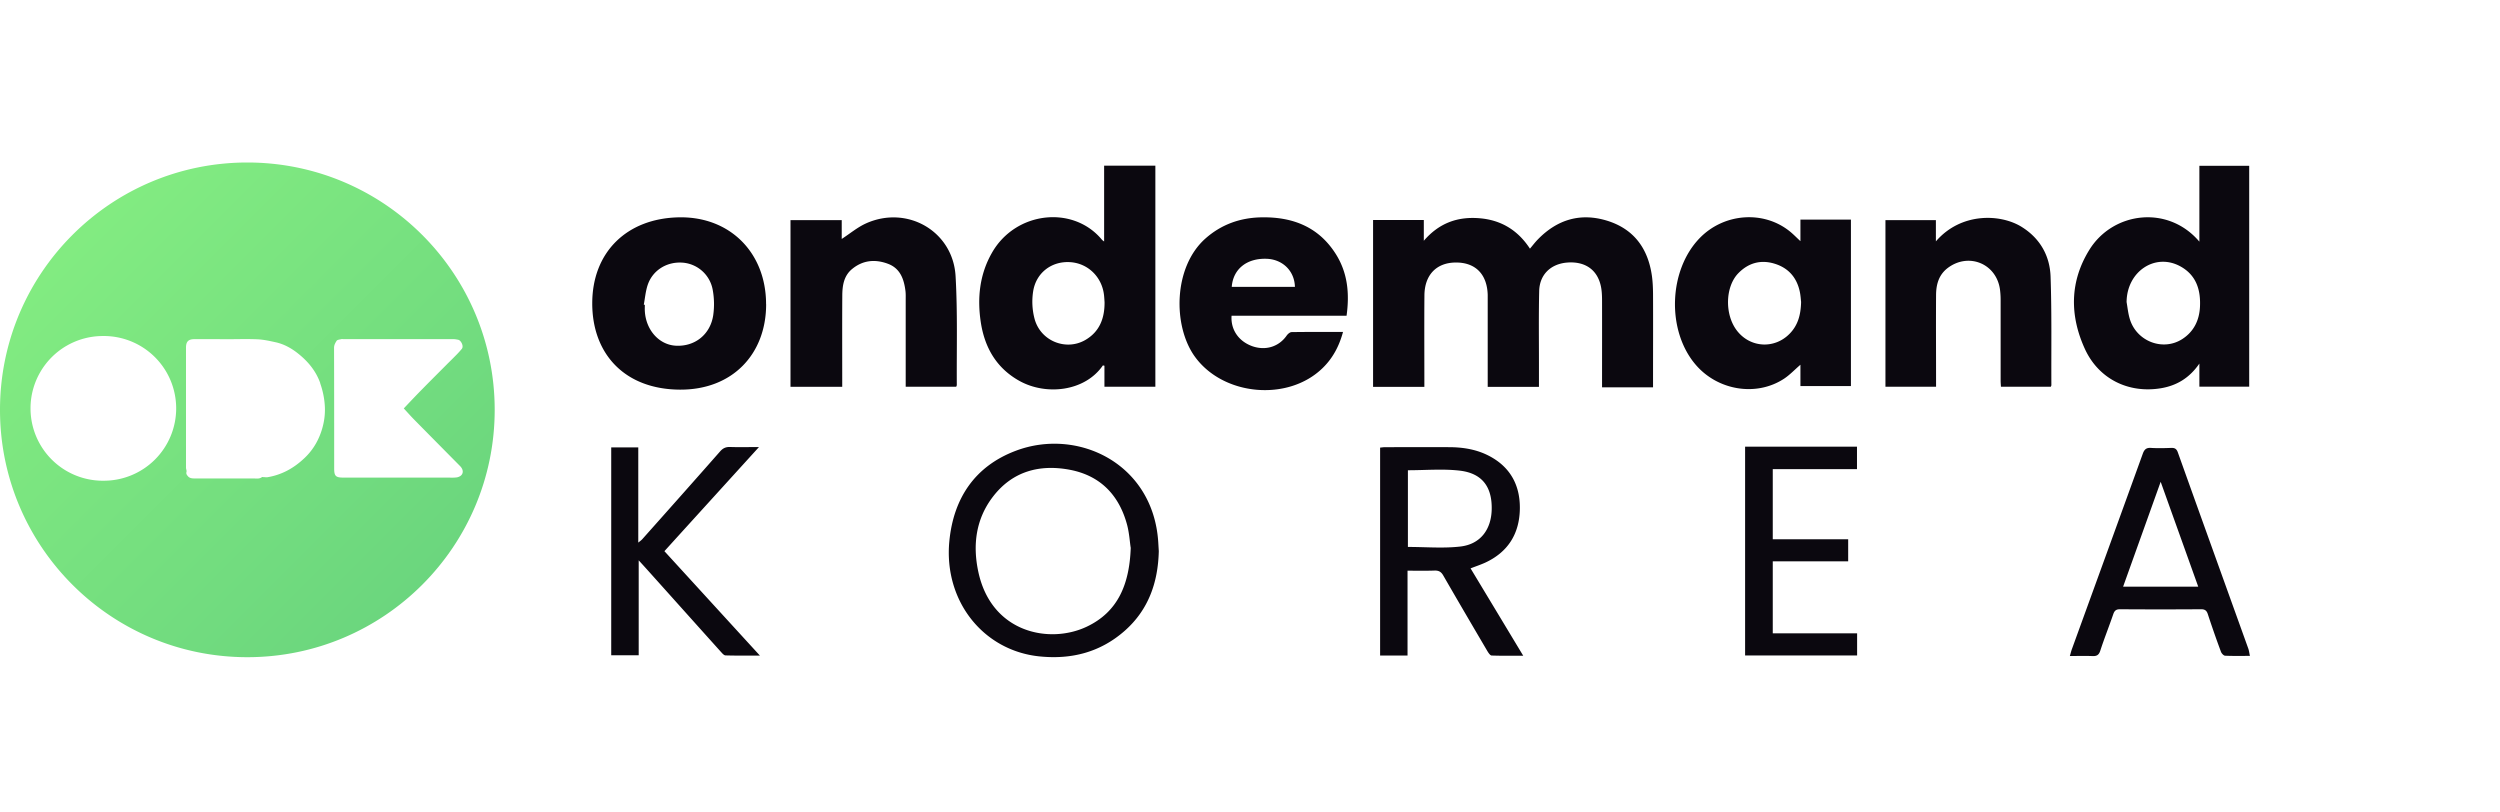 <svg width="200" height="65" xmlns="http://www.w3.org/2000/svg" fill="none">
    <path fill="#0B080F" d="M109.826 17.602h4.079v1.66c1.254-1.454 2.747-1.944 4.461-1.802 1.719.142 3.061.95 4.03 2.434.22-.26.411-.514.632-.74 1.547-1.59 3.403-2.154 5.538-1.498 2.14.661 3.271 2.214 3.584 4.393.069.484.088.974.093 1.464.01 2.301 0 4.603 0 6.909v.563h-4.079v-.593c0-2.105.005-4.21 0-6.321 0-.407-.014-.823-.103-1.214-.293-1.303-1.287-1.969-2.702-1.851-1.313.112-2.199.974-2.224 2.286-.044 1.91-.019 3.82-.019 5.73v1.929h-4.099v-7.355c-.044-1.65-.974-2.6-2.541-2.595-1.547 0-2.507.98-2.522 2.62-.019 2.252-.005 4.504-.005 6.762v.568h-4.103V17.602h-.02ZM88.33 19.317v-6.062h4.099v17.682h-4.074v-1.68c-.074-.01-.118-.03-.127-.02-1.42 2.067-4.505 2.434-6.665 1.24-1.856-1.029-2.8-2.689-3.104-4.726-.284-1.93-.093-3.805.906-5.543 1.895-3.31 6.502-3.81 8.799-1.018.02.024.049.039.161.127h.005Zm.035 4.862c-.01-.147-.02-.342-.04-.538-.151-1.474-1.287-2.586-2.727-2.669-1.464-.088-2.718.847-2.948 2.35a5.357 5.357 0 0 0 .123 2.214c.49 1.753 2.507 2.556 4.05 1.665 1.125-.652 1.551-1.71 1.542-3.022ZM175.95 19.337v-6.072h3.986v17.667h-3.986v-1.846c-.812 1.18-1.846 1.767-3.075 1.973-2.6.43-4.989-.744-6.091-3.158-1.214-2.664-1.21-5.377.367-7.918 1.881-3.036 6.283-3.619 8.799-.651v.005Zm-5.827 4.803c.079.45.123.906.25 1.342.519 1.812 2.644 2.649 4.206 1.645.931-.597 1.371-1.513 1.42-2.6.064-1.361-.313-2.537-1.586-3.227-2.008-1.087-4.255.421-4.285 2.84h-.005ZM144.034 19.288v-1.72h4.04v13.315h-4.04v-1.704c-.465.401-.842.803-1.287 1.102-2.219 1.478-5.348.97-7.12-1.136-2.306-2.728-2.14-7.527.343-10.092 1.948-2.013 5.136-2.243 7.242-.52.264.216.499.46.817.755h.005Zm.054 4.867c-.024-.196-.039-.524-.108-.838-.244-1.13-.925-1.895-2.032-2.227-1.092-.328-2.066-.06-2.869.754-1.072 1.087-1.121 3.33-.113 4.622 1.068 1.366 2.997 1.469 4.207.23.656-.67.891-1.498.915-2.541ZM107.731 25.261h-9.206c-.078 1.127.583 2.062 1.684 2.444 1.058.362 2.111.024 2.723-.857.088-.127.259-.274.392-.28 1.351-.019 2.707-.014 4.118-.014-.309 1.14-.823 2.106-1.631 2.889-2.781 2.713-7.986 2.223-10.239-.935-1.743-2.439-1.723-7.125.862-9.426 1.283-1.136 2.796-1.665 4.481-1.695 2.467-.044 4.553.74 5.939 2.919.96 1.513 1.117 3.163.872 4.95l.005.005Zm-9.191-2.31h5.053c-.029-1.279-.989-2.21-2.277-2.248-1.572-.05-2.669.817-2.776 2.247ZM61.291 24.34c0 4-2.708 6.86-6.909 6.831-4.446-.03-7.007-2.899-7.002-6.904 0-4.099 2.776-6.806 6.943-6.88 4.089-.073 6.963 2.845 6.963 6.948l.005.005Zm-9.783.035c.024 0 .054.01.078.014 0 .162-.01.328 0 .49.083 1.518 1.131 2.693 2.458 2.776 1.533.093 2.791-.89 3.017-2.458a6.293 6.293 0 0 0-.04-1.988 2.649 2.649 0 0 0-2.424-2.198c-1.263-.088-2.394.617-2.786 1.797-.166.504-.21 1.047-.308 1.572l.005-.005ZM63.24 30.94V17.608h4.098v1.509c.662-.431 1.264-.94 1.954-1.25 3.296-1.473 6.948.633 7.154 4.222.167 2.899.079 5.812.098 8.716 0 .03-.02.059-.044.132h-4.044v-6.934c0-.244.01-.494-.02-.734-.118-.93-.411-1.782-1.371-2.155-1.024-.391-2.022-.318-2.904.412-.666.553-.774 1.341-.778 2.135-.015 2.237-.005 4.475-.005 6.713v.568h-4.143.005ZM154.861 19.321c2.022-2.355 5.195-2.218 6.879-1.165 1.469.916 2.253 2.311 2.307 3.99.098 2.885.049 5.779.063 8.668 0 .029-.019.063-.044.127h-3.99c-.01-.157-.025-.328-.025-.5v-6.414a6.56 6.56 0 0 0-.054-.877c-.289-2.066-2.512-2.972-4.181-1.709-.72.549-.926 1.323-.931 2.165-.014 2.252 0 4.505 0 6.757v.578h-4.049V17.612h4.035v1.71h-.01ZM92.703 44.099c-.059 2.487-.823 4.69-2.732 6.37-1.95 1.714-4.255 2.306-6.821 2.042-4.48-.46-7.659-4.422-7.203-9.21.333-3.472 2.071-6.014 5.313-7.238 4.94-1.87 10.988.99 11.399 7.296l.044.735v.005Zm-2.248-.284c-.073-.47-.112-1.161-.284-1.817-.636-2.385-2.14-3.952-4.588-4.417-2.414-.455-4.568.118-6.125 2.125-1.391 1.792-1.656 3.888-1.19 6.048 1.043 4.867 5.665 5.782 8.637 4.397 2.561-1.195 3.453-3.448 3.555-6.337h-.005ZM117.646 45.47c1.396 2.315 2.772 4.597 4.211 6.987-.91 0-1.718.014-2.521-.015-.123 0-.26-.215-.348-.358-1.18-2.007-2.36-4.02-3.525-6.042-.167-.294-.358-.406-.696-.397-.695.025-1.395.01-2.164.01v6.787h-2.194V35.808c.127-.01.265-.034.407-.034 1.728 0 3.462-.01 5.19 0 1.087.01 2.155.19 3.124.7 1.704.891 2.488 2.36 2.458 4.24-.034 1.984-.945 3.453-2.776 4.3-.353.161-.725.284-1.166.455Zm-5.014-1.715c1.42 0 2.831.128 4.206-.034 1.592-.186 2.459-1.356 2.498-2.953.044-1.801-.749-2.898-2.537-3.114-1.361-.161-2.757-.034-4.167-.034v6.135ZM180 52.471c-.725 0-1.356.015-1.993-.014-.117-.005-.284-.186-.333-.324a80.873 80.873 0 0 1-1.048-3.001c-.098-.299-.244-.397-.558-.392-2.154.015-4.309.015-6.468 0-.323 0-.446.122-.544.411-.333.97-.715 1.925-1.033 2.904-.113.348-.284.446-.627.431-.583-.024-1.17-.005-1.807-.005.064-.22.103-.387.162-.548 1.89-5.21 3.785-10.415 5.67-15.63.123-.343.279-.495.656-.47.539.034 1.078.02 1.616 0 .284-.01.431.068.534.357 1.871 5.235 3.756 10.464 5.636 15.694.059.161.078.343.132.592l.005-.005Zm-7.149-13.92c-1.028 2.874-2.012 5.616-3.002 8.382h6.009c-.994-2.781-1.979-5.523-3.002-8.383h-.005ZM51.096 44.833v7.59h-2.198v-16.63h2.164v7.615c.157-.127.24-.186.309-.26 2.085-2.34 4.171-4.686 6.238-7.036.23-.26.455-.362.793-.353.73.025 1.46.005 2.316.005-2.57 2.83-5.058 5.563-7.565 8.33 2.517 2.751 5.024 5.498 7.639 8.353-1.01 0-1.88.01-2.747-.015-.128 0-.265-.166-.373-.284-1.978-2.198-3.946-4.402-5.92-6.6a91.81 91.81 0 0 0-.66-.725l.004.01ZM141.821 44.907v5.758h6.748v1.773h-8.961V35.735h8.951v1.797h-6.738v5.607h6.033v1.768H141.821Z"></path>
    <path fill="url(#eblwdbmudd-a)" fill-rule="evenodd" d="M39.575 32.787c0 10.928-8.86 19.788-19.788 19.788S0 43.715 0 32.787 8.86 13 19.787 13c10.928 0 19.788 8.86 19.788 19.787ZM8.23 38.457a5.788 5.788 0 1 0 0-11.575 5.788 5.788 0 0 0 0 11.576Zm27.362-2.398 1.215 1.228c.26.264.289.573.049.774a.746.746 0 0 1-.372.137c-.171.018-.342.015-.513.012a11.208 11.208 0 0 0-.192-.002h-8.305c-.617 0-.74-.123-.74-.735 0-3.212 0-6.43-.01-9.646 0-.23.104-.402.206-.563.044-.066.157-.088.267-.11.037-.007.073-.014.106-.023a.47.47 0 0 1 .136-.003c.023.002.046.003.07.003h8.76c.131 0 .269.025.4.054.206.045.456.505.275.725a7.078 7.078 0 0 1-.45.495 39.707 39.707 0 0 1-.642.641l-.699.702-.002.002c-.468.469-.936.938-1.4 1.412-.4.404-.791.818-1.164 1.211l-.285.302c.099.105.198.214.297.323.182.198.365.4.555.592.811.824 1.624 1.646 2.438 2.469Zm-11.84-7.85c.838.646 1.509 1.425 1.871 2.448h-.01c.201.568.323 1.131.367 1.729.045.582-.01 1.15-.151 1.704-.25.98-.72 1.846-1.464 2.55-.843.804-1.812 1.347-2.968 1.538a.888.888 0 0 1-.199-.002 1.438 1.438 0 0 0-.124-.007.298.298 0 0 1-.042-.005c-.03-.004-.06-.008-.075.005-.165.129-.351.12-.537.112a2.94 2.94 0 0 0-.14-.005h-4.72c-.195 0-.386-.014-.528-.18-.084-.099-.157-.187-.113-.344.017-.056.001-.122-.015-.189-.012-.048-.024-.096-.024-.144v-9.607c0-.485.19-.68.676-.68.881-.005 1.767 0 2.649.005.242 0 .484-.003.727-.006.565-.006 1.13-.012 1.697.015.459.024.913.123 1.363.222l.061.013c.627.137 1.195.441 1.7.828Z" clip-rule="evenodd"></path>
    <defs>
    <linearGradient id="eblwdbmudd-a" x1="0" x2="40" y1="13" y2="53" gradientUnits="userSpaceOnUse">
    <stop stop-color="#87F082"></stop>
    <stop offset="1" stop-color="#66D17D"></stop>
    </linearGradient>
    </defs>
</svg>